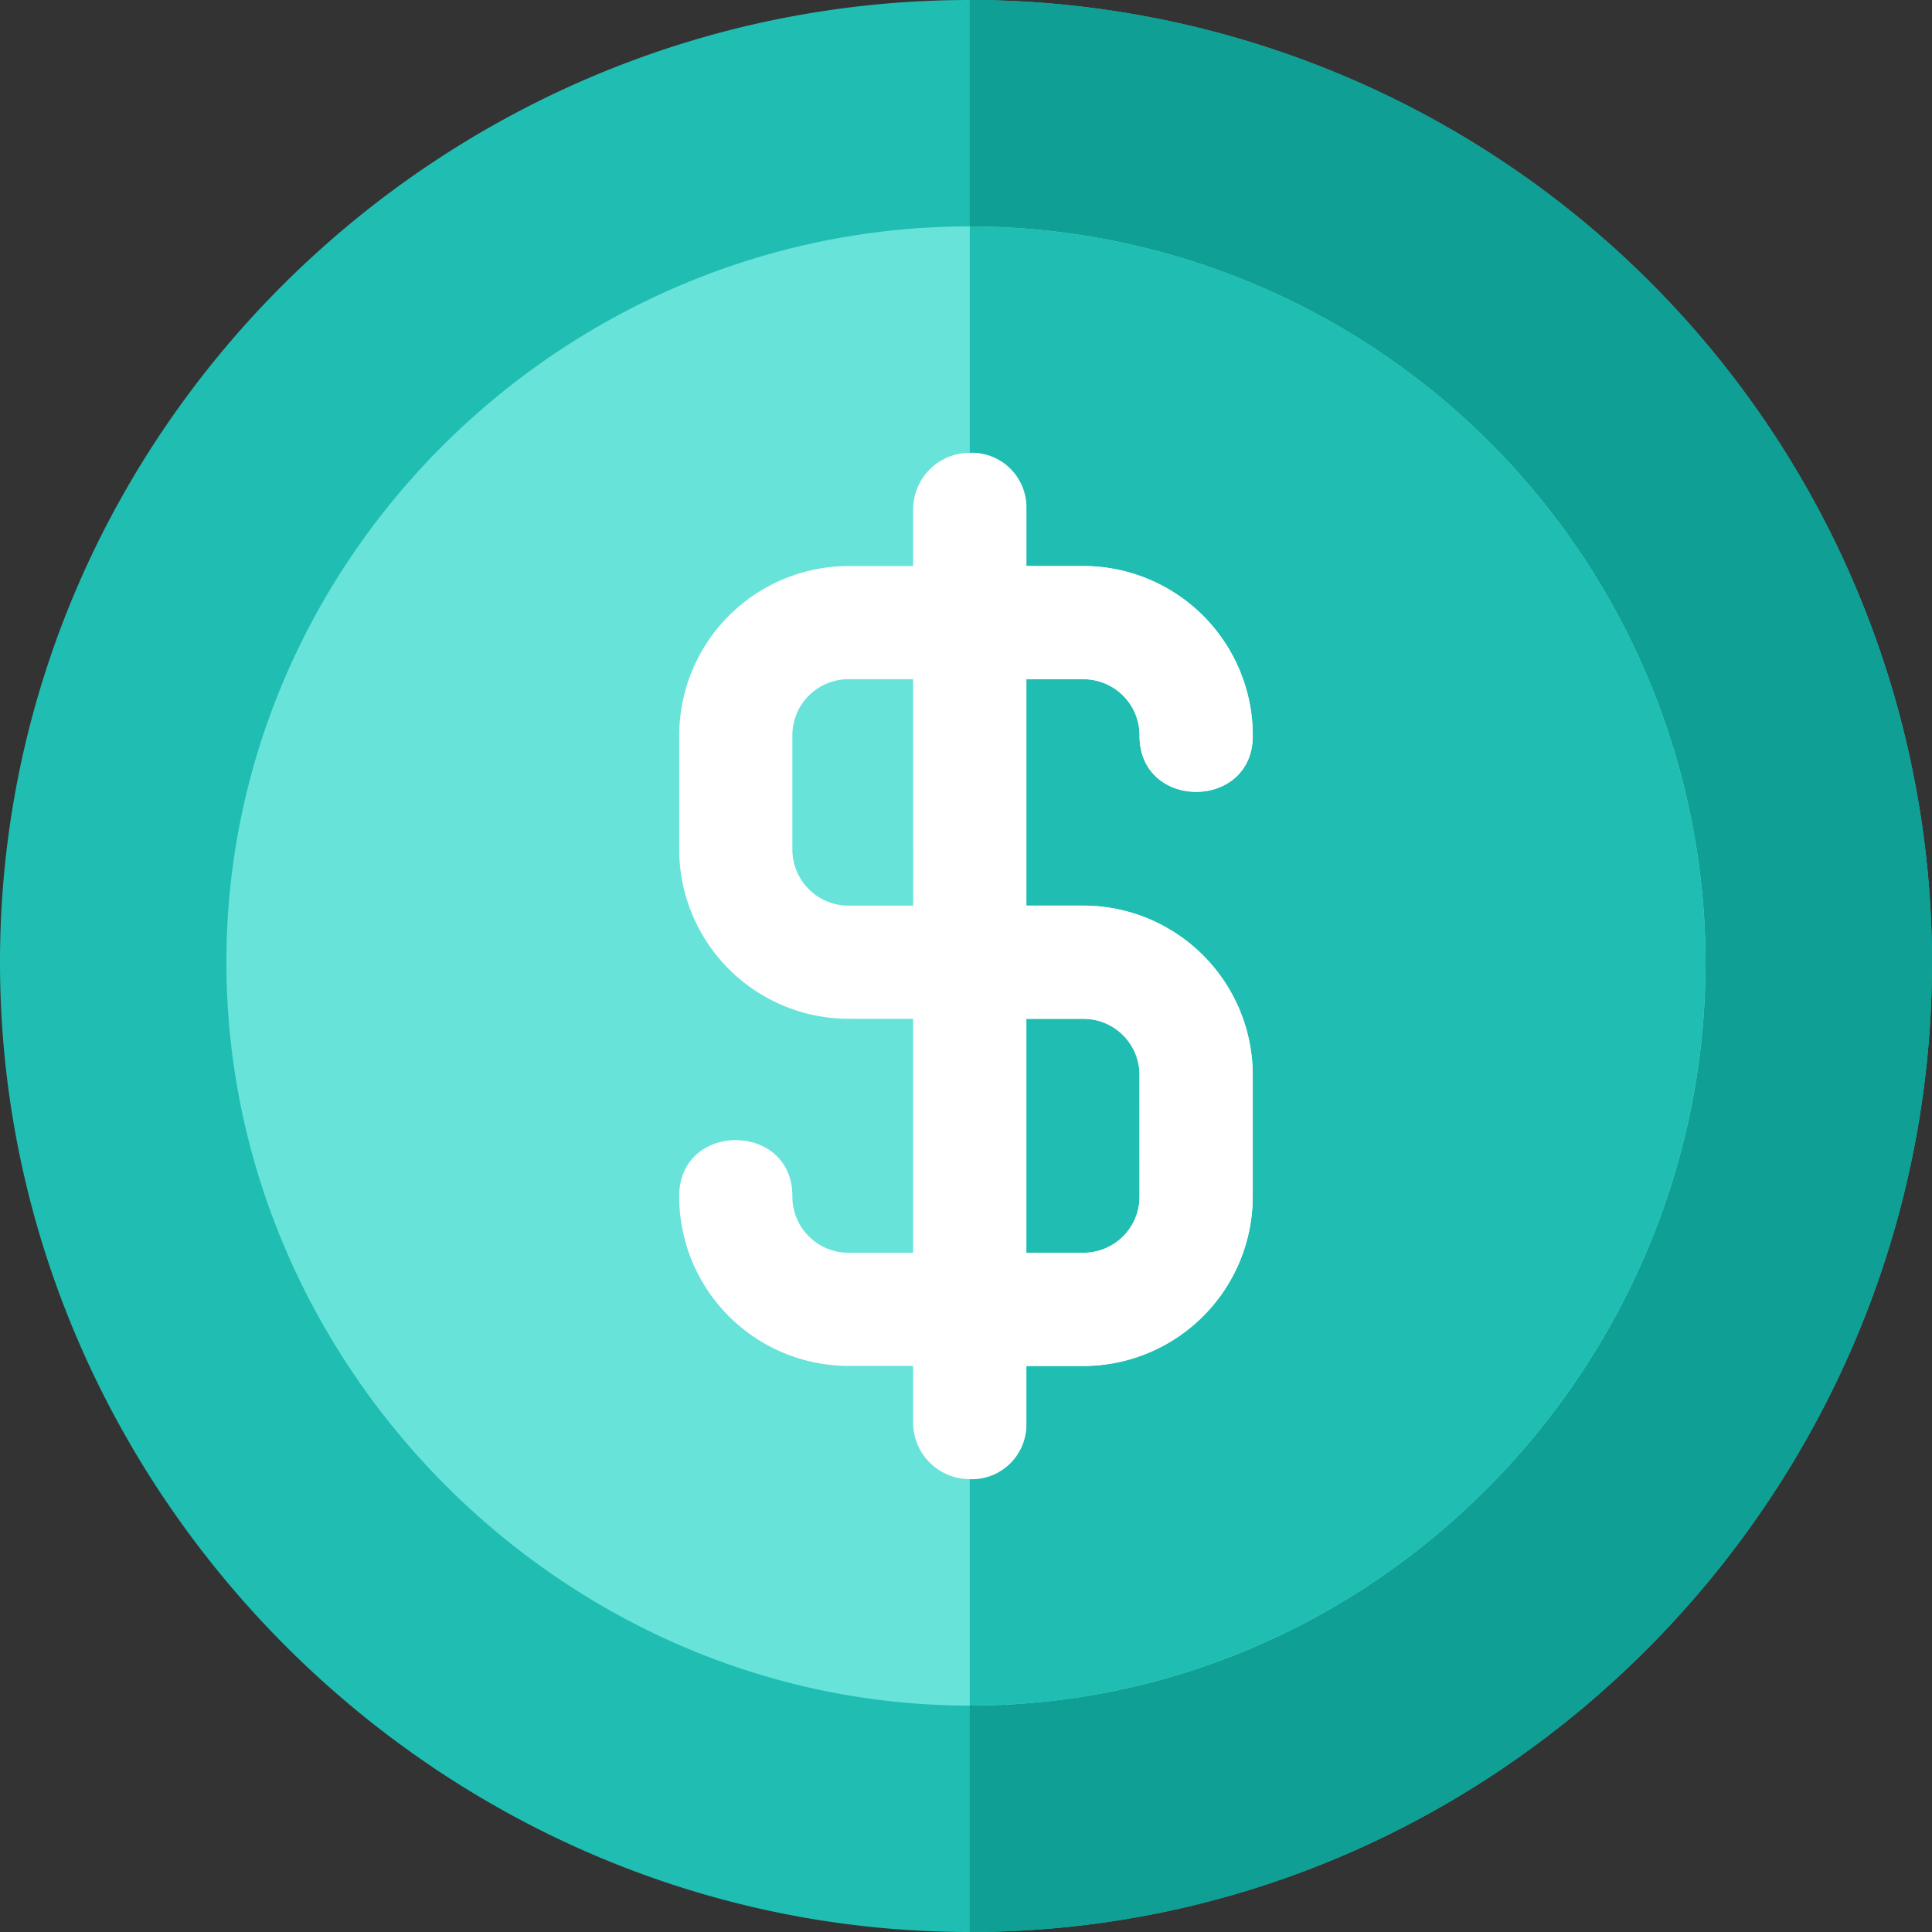 <svg id="dollar" xmlns="http://www.w3.org/2000/svg" width="127.455" height="127.455" viewBox="0 0 127.455 127.455">
  <rect x="0" y="0" width="127.455" height="127.455" fill="#333333" stroke="none"/>
  <path id="Tracé_38" data-name="Tracé 38" d="M63.976,0C28.952,0,0,28.453,0,63.479s28.952,63.976,63.976,63.976S127.455,98.5,127.455,63.479A63.521,63.521,0,0,0,63.976,0Z" fill="#20beb2"/>
  <path id="Tracé_39" data-name="Tracé 39" d="M320.479,63.479c0,35.025-28.454,63.976-63.479,63.976V0A63.521,63.521,0,0,1,320.479,63.479Z" transform="translate(-193.024)" fill="#0f9f94"/>
  <path id="Tracé_40" data-name="Tracé 40" d="M109.04,60C82.3,60,60,81.807,60,108.542s22.3,49.04,49.04,49.04,48.542-22.3,48.542-49.04A48.636,48.636,0,0,0,109.04,60Z" transform="translate(-45.064 -45.064)" fill="#67e3da"/>
  <path id="Tracé_41" data-name="Tracé 41" d="M305.542,108.542c0,26.736-21.806,49.04-48.542,49.04V60A48.636,48.636,0,0,1,305.542,108.542Z" transform="translate(-193.024 -45.064)" fill="#20beb2"/>
  <g id="Groupe_31" data-name="Groupe 31" transform="translate(44.808 29.872)">
    <path id="Tracé_42" data-name="Tracé 42" d="M206.636,149.872H202.9V134.936h3.734a3.7,3.7,0,0,1,3.734,3.734c0,4.929,7.468,4.929,7.468,0a11.187,11.187,0,0,0-11.2-11.2H202.9v-3.734a3.734,3.734,0,1,0-7.468,0v3.734H191.2a11.187,11.187,0,0,0-11.2,11.2v7.468a11.187,11.187,0,0,0,11.2,11.2h4.232v15.434H191.2a3.7,3.7,0,0,1-3.734-3.734c0-4.929-7.468-4.929-7.468,0a11.187,11.187,0,0,0,11.2,11.2h4.232v3.734a3.734,3.734,0,0,0,7.468,0v-3.734h3.734a11.187,11.187,0,0,0,11.2-11.2v-7.966A11.187,11.187,0,0,0,206.636,149.872Zm-11.2,0H191.2a3.7,3.7,0,0,1-3.734-3.734V138.67a3.7,3.7,0,0,1,3.734-3.734h4.232ZM210.37,169.04a3.7,3.7,0,0,1-3.734,3.734H202.9V157.34h3.734a3.7,3.7,0,0,1,3.734,3.734Z" transform="translate(-180 -120)" fill="#fff"/>
    <path id="Tracé_43" data-name="Tracé 43" d="M264.468,149.872h-3.734V134.936h3.734a3.7,3.7,0,0,1,3.734,3.734c0,4.929,7.468,4.929,7.468,0a11.187,11.187,0,0,0-11.2-11.2h-3.734v-3.734A3.6,3.6,0,0,0,257,120v67.711a3.6,3.6,0,0,0,3.734-3.734v-3.734h3.734a11.187,11.187,0,0,0,11.2-11.2v-7.966A11.187,11.187,0,0,0,264.468,149.872ZM268.2,169.04a3.7,3.7,0,0,1-3.734,3.734h-3.734V157.34h3.734a3.7,3.7,0,0,1,3.734,3.734Z" transform="translate(-237.832 -120)" fill="#fff"/>
  </g>
</svg>
